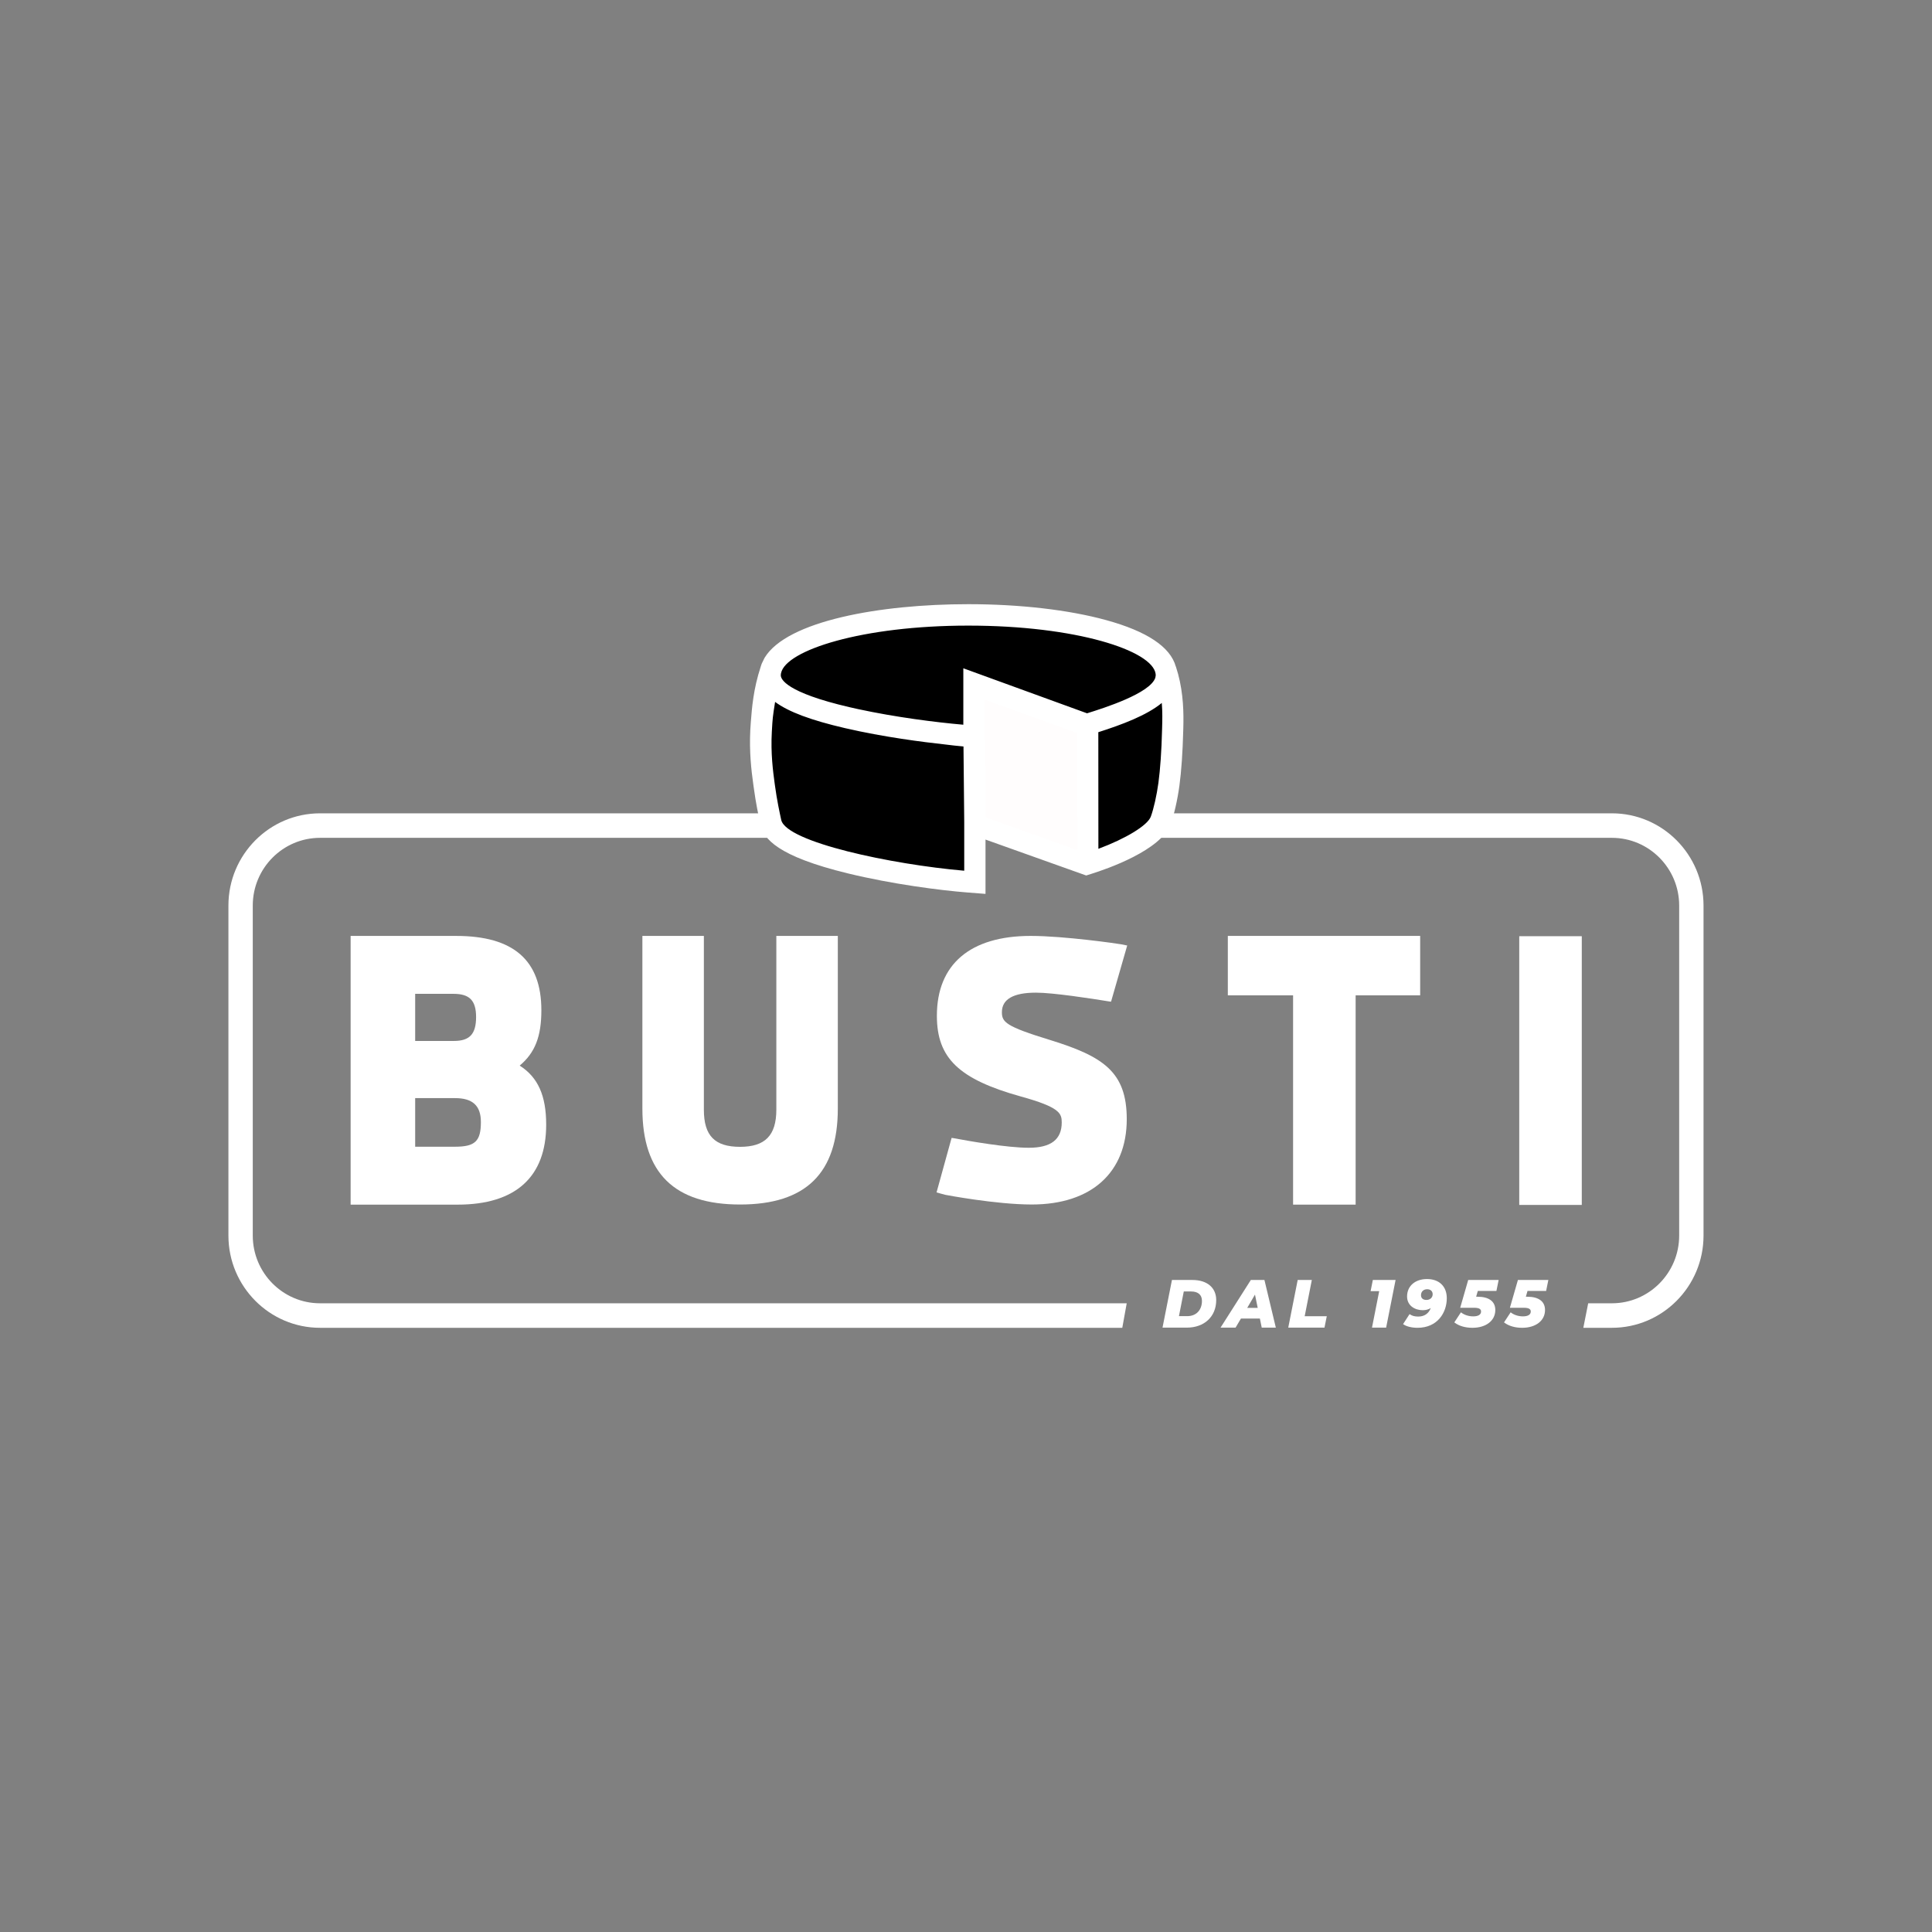 <svg style="fill-rule:evenodd;clip-rule:evenodd;stroke-linejoin:round;stroke-miterlimit:2;" xml:space="preserve" xmlns:xlink="http://www.w3.org/1999/xlink" xmlns="http://www.w3.org/2000/svg" version="1.1" viewBox="0 0 1000 1000" height="100%" width="100%">
    <rect x="0" y="0" width="1000" height="1000" fill="#808080" stroke="none"/>
    <g transform="matrix(1,0,0,1,204.885,115.729)" id="mt6eM5.tif">
        <g transform="matrix(7.1,0,0,7.1,629.443,571.539)">
            <path style="fill:white;fill-rule:nonzero;" d="M0,-37.506L-94.181,-37.506C-97.863,-37.506 -100.859,-34.49 -100.859,-30.782L-100.859,-6.724C-100.859,-3.016 -97.863,0 -94.181,0L-35.695,0L-35.372,-1.787L-94.181,-1.787C-96.885,-1.787 -99.084,-4.002 -99.084,-6.724L-99.084,-30.782C-99.084,-33.504 -96.885,-35.719 -94.181,-35.719L0,-35.719C2.703,-35.719 4.903,-33.504 4.903,-30.782L4.903,-6.724C4.903,-4.002 2.703,-1.787 0,-1.787L-1.73,-1.787L-2.085,0L0,0C3.682,0 6.678,-3.016 6.678,-6.724L6.678,-30.782C6.678,-34.49 3.682,-37.506 0,-37.506"></path>
        </g>
        <g transform="matrix(7.1,0,0,7.1,412.342,571.453)">
            <path style="fill:white;fill-rule:nonzero;" d="M0,-3.474L-1.497,-3.474L-2.185,0L-0.415,0C0.868,0 1.73,-0.807 1.73,-2.009C1.73,-2.913 1.067,-3.474 0,-3.474M-0.386,-0.837L-0.987,-0.837L-0.634,-2.637L-0.106,-2.637C0.408,-2.637 0.69,-2.393 0.69,-1.951C0.69,-1.274 0.268,-0.837 -0.386,-0.837"></path>
        </g>
        <g transform="matrix(7.1,0,0,7.1,442.541,571.453)">
            <path style="fill:white;fill-rule:nonzero;" d="M0,-3.474L-2.208,0L-1.113,0L-0.722,-0.661L0.661,-0.661L0.795,0L1.823,0L0.992,-3.474L0,-3.474ZM0.502,-1.44L-0.263,-1.44L0.303,-2.408L0.502,-1.44Z"></path>
        </g>
        <g transform="matrix(7.1,0,0,7.1,474.059,571.164)">
            <path style="fill:white;fill-rule:nonzero;" d="M0,-3.393L0.008,-3.434L-1.023,-3.434L-1.711,0.041L0.93,0.041L1.098,-0.792L-0.513,-0.792L0,-3.393Z"></path>
        </g>
        <g transform="matrix(7.1,0,0,7.1,504.538,565.68)">
            <path style="fill:white;fill-rule:nonzero;" d="M0,-1.848L0.627,-1.848L0.109,0.773L0.102,0.813L1.132,0.813L1.821,-2.661L0.163,-2.661L0,-1.848Z"></path>
        </g>
        <g transform="matrix(7.1,0,0,7.1,533.745,571.536)">
            <path style="fill:white;fill-rule:nonzero;" d="M0,-3.554C-0.87,-3.554 -1.455,-3.044 -1.455,-2.284C-1.455,-1.596 -0.863,-1.283 -0.313,-1.283C-0.086,-1.283 0.11,-1.336 0.272,-1.44C0.122,-1.039 -0.199,-0.819 -0.641,-0.819C-0.891,-0.819 -1.082,-0.869 -1.241,-0.975L-1.274,-0.998L-1.746,-0.269L-1.72,-0.251C-1.494,-0.094 -1.111,0 -0.694,0C0.772,0 1.44,-1.117 1.44,-2.155C1.44,-3.018 0.888,-3.554 0,-3.554M-0.048,-2.031C-0.293,-2.031 -0.44,-2.159 -0.44,-2.375C-0.44,-2.636 -0.259,-2.811 0.01,-2.811C0.253,-2.811 0.411,-2.668 0.411,-2.447C0.411,-2.202 0.222,-2.031 -0.048,-2.031"></path>
        </g>
        <g transform="matrix(7.1,0,0,7.1,550.914,557.15)">
            <path style="fill:white;fill-rule:nonzero;" d="M0,0.566L1.017,0.566C1.468,0.566 1.52,0.722 1.52,0.839C1.52,1.067 1.317,1.193 0.95,1.193C0.629,1.193 0.314,1.095 0.087,0.923L0.053,0.898L-0.429,1.632L-0.405,1.65C-0.084,1.893 0.375,2.027 0.887,2.027C1.887,2.027 2.559,1.505 2.559,0.729C2.559,0.105 2.097,-0.239 1.259,-0.239L1.162,-0.239L1.283,-0.66L2.64,-0.66L2.803,-1.461L0.583,-1.461L0,0.566Z"></path>
        </g>
        <g transform="matrix(7.1,0,0,7.1,595.385,565.853)">
            <path style="fill:white;fill-rule:nonzero;" d="M0,-1.886L0.163,-2.687L-2.056,-2.687L-2.64,-0.66L-1.622,-0.66C-1.172,-0.66 -1.12,-0.504 -1.12,-0.387C-1.12,-0.159 -1.322,-0.033 -1.69,-0.033C-2.011,-0.033 -2.325,-0.131 -2.553,-0.303L-2.586,-0.328L-3.069,0.406L-3.044,0.425C-2.723,0.667 -2.264,0.801 -1.752,0.801C-0.752,0.801 -0.08,0.28 -0.08,-0.497C-0.08,-1.121 -0.542,-1.465 -1.381,-1.465L-1.477,-1.465L-1.357,-1.886L0,-1.886Z"></path>
        </g>
        <g transform="matrix(7.1,0,0,7.1,299.298,331.69)">
            <path style="fill:rgb(255,253,253);fill-rule:nonzero;" d="M0,-12.948L8.292,-9.992L8.282,-9.963L8.282,-0.049L8.195,0L0,-2.9L0,-12.948Z"></path>
        </g>
        <g transform="matrix(7.1,0,0,7.1,401.386,280.748)">
            <path style="fill-rule:nonzero;" d="M0,-2.54C-0.071,-3.442 -0.119,-4.595 -0.468,-5.955C-0.357,-6.164 -0.295,-6.383 -0.295,-6.612C-0.295,-6.686 -0.3,-6.76 -0.31,-6.829C-0.524,-8.377 -2.922,-9.347 -4.896,-9.889C-7.557,-10.618 -11.052,-11.02 -14.737,-11.02C-18.372,-11.02 -21.832,-10.627 -24.48,-9.915C-26.406,-9.397 -28.759,-8.472 -29.127,-7.005L-29.133,-7.006C-29.69,-5.304 -29.8,-3.839 -29.88,-2.769L-29.896,-2.553C-30.017,-0.976 -29.83,0.348 -29.706,1.225C-29.69,1.334 -29.676,1.437 -29.663,1.533C-29.525,2.554 -29.349,3.397 -29.192,4.117C-28.539,6.833 -17.649,8.222 -14.769,8.445L-14.321,8.48L-14.321,-6.015L-6.159,-3.045L-6.091,-3.045L-6.091,7.189C-4.406,6.667 -1.03,5.444 -0.719,4.017C-0.577,3.38 -0.371,2.387 -0.231,1.37C-0.113,0.516 0.131,-0.854 0,-2.54"></path>
        </g>
        <g transform="matrix(7.1,0,0,7.1,404.882,310.865)">
            <path style="fill:white;fill-rule:nonzero;" d="M0,-10.956L-0.156,-11.476C-0.158,-11.482 -0.16,-11.489 -0.162,-11.495L-0.166,-11.493C-0.561,-12.924 -2.27,-14.062 -5.25,-14.879C-7.976,-15.627 -11.543,-16.038 -15.295,-16.038C-21.715,-16.038 -28.517,-14.823 -30.145,-12.127L-30.358,-11.689C-30.382,-11.626 -30.403,-11.561 -30.421,-11.497L-30.423,-11.491C-30.963,-9.844 -31.065,-8.503 -31.148,-7.426L-31.186,-6.848C-31.262,-5.286 -31.118,-3.98 -30.967,-2.907C-30.951,-2.8 -30.937,-2.699 -30.924,-2.604C-30.783,-1.555 -30.602,-0.693 -30.445,0.029L-30.439,0.059C-30.202,1.041 -29.262,2.33 -24.046,3.594C-20.861,4.367 -17.355,4.825 -15.321,4.982L-14.038,5.082L-14.038,1.122L-6.707,3.737L-6.701,3.735L-6.699,3.74L-6.354,3.632C-5.168,3.262 -1.244,1.904 -0.54,-0.007C-0.29,-0.685 -0.045,-1.758 0.098,-2.805C0.237,-3.825 0.338,-5.278 0.375,-6.79L0.382,-7.023C0.412,-8.107 0.391,-9.501 0,-10.956M-7.36,1.813L-7.36,1.885L-14.01,-0.488L-14.096,-6.344L-14.096,-9.081L-7.366,-6.648L-7.36,1.813ZM-24.275,-7.001C-21.457,-6.347 -18.529,-5.979 -17.042,-5.818C-16.549,-5.755 -16.08,-5.704 -15.643,-5.665L-15.589,-0.179L-15.589,3.393C-20.911,2.932 -28.541,1.312 -28.929,-0.301C-29.046,-0.84 -29.242,-1.74 -29.387,-2.814L-29.409,-2.972C-29.526,-3.84 -29.705,-5.152 -29.615,-6.743L-29.609,-6.842C-29.562,-7.683 -29.556,-7.797 -29.377,-8.913C-28.398,-8.189 -26.775,-7.581 -24.275,-7.001M-15.655,-11.365L-15.655,-7.251C-17.657,-7.424 -20.606,-7.801 -23.314,-8.386L-23.956,-8.53C-28.6,-9.611 -28.961,-10.578 -28.961,-10.849C-28.961,-10.904 -28.955,-10.959 -28.944,-11.011L-28.943,-11.014C-28.596,-12.686 -23.029,-14.476 -15.295,-14.476C-7.415,-14.476 -1.871,-12.657 -1.636,-10.958C-1.631,-10.922 -1.628,-10.885 -1.63,-10.841C-1.637,-10.779 -1.648,-10.719 -1.658,-10.677C-2.031,-9.542 -5.37,-8.476 -6.636,-8.083L-15.655,-11.365ZM-1.162,-7.067L-1.169,-6.83C-1.204,-5.372 -1.301,-3.983 -1.432,-3.019C-1.559,-2.091 -1.777,-1.123 -1.987,-0.552C-2.223,0.088 -3.796,1.046 -5.809,1.796L-5.814,-6.706C-4.095,-7.254 -2.294,-7.927 -1.187,-8.837C-1.131,-8.169 -1.148,-7.572 -1.162,-7.067"></path>
        </g>
        <g transform="matrix(7.1,0,0,7.1,64.101,440.663)">
            <path style="fill:white;fill-rule:nonzero;" d="M0,-0.681C1.121,-1.621 1.581,-2.806 1.581,-4.716C1.581,-8.363 -0.451,-10.135 -4.63,-10.135L-12.324,-10.135L-12.324,9.454L-4.522,9.454C-0.3,9.454 1.932,7.438 1.932,3.625C1.932,1.506 1.334,0.168 0,-0.681M-7.619,-2.479L-7.619,-5.913L-4.819,-5.913C-3.653,-5.913 -3.178,-5.424 -3.178,-4.223C-3.178,-2.984 -3.646,-2.479 -4.792,-2.479L-7.619,-2.479ZM-2.828,3.433C-2.828,4.829 -3.25,5.232 -4.711,5.232L-7.619,5.232L-7.619,1.689L-4.711,1.689C-3.426,1.689 -2.828,2.243 -2.828,3.433"></path>
        </g>
        <g transform="matrix(7.1,0,0,7.1,196.945,417.789)">
            <path style="fill:white;fill-rule:nonzero;" d="M0,5.753C0,7.627 -0.815,8.462 -2.642,8.462C-4.493,8.462 -5.283,7.652 -5.283,5.753L-5.283,-6.914L-9.765,-6.914L-9.765,5.672C-9.765,10.379 -7.435,12.667 -2.642,12.667C2.152,12.667 4.482,10.379 4.482,5.672L4.482,-6.914L0,-6.914L0,5.753Z"></path>
        </g>
        <g transform="matrix(7.1,0,0,7.1,331.32,478.352)">
            <path style="fill:white;fill-rule:nonzero;" d="M0,-11.308C1.269,-11.308 4.111,-10.866 5.274,-10.677C5.33,-10.667 5.362,-10.662 5.366,-10.662L5.475,-10.65L6.653,-14.745L6.19,-14.836C5.987,-14.876 2.075,-15.444 -0.383,-15.444C-4.793,-15.444 -7.222,-13.376 -7.222,-9.621C-7.222,-6.536 -5.618,-4.996 -1.093,-3.736C1.737,-2.954 1.88,-2.508 1.88,-1.846C1.88,-0.604 1.095,0 -0.519,0C-2.094,0 -4.853,-0.484 -5.966,-0.692C-6.009,-0.7 -6.033,-0.704 -6.036,-0.704L-6.149,-0.719L-7.247,3.257L-6.621,3.428C-6.589,3.435 -2.924,4.136 -0.301,4.136C4.033,4.136 6.62,1.811 6.62,-2.084C6.62,-5.544 4.894,-6.661 1.025,-7.858L1.024,-7.858C-2.21,-8.847 -2.482,-9.163 -2.482,-9.885C-2.482,-10.829 -1.647,-11.308 0,-11.308"></path>
        </g>
        <g transform="matrix(7.1,0,0,7.1,430.636,477.028)">
            <path style="fill:white;fill-rule:nonzero;" d="M0,-10.926L4.758,-10.926L4.758,4.332L9.317,4.332L9.317,-10.926L14.022,-10.926L14.022,-15.258L0,-15.258L0,-10.926Z"></path>
        </g>
        <g transform="matrix(7.1,0,0,7.1,-406.894,-3062.62)">
            <rect style="fill:white;" height="19.59" width="4.559" y="483.306" x="139.207"></rect>
        </g>
    </g>
</svg>

